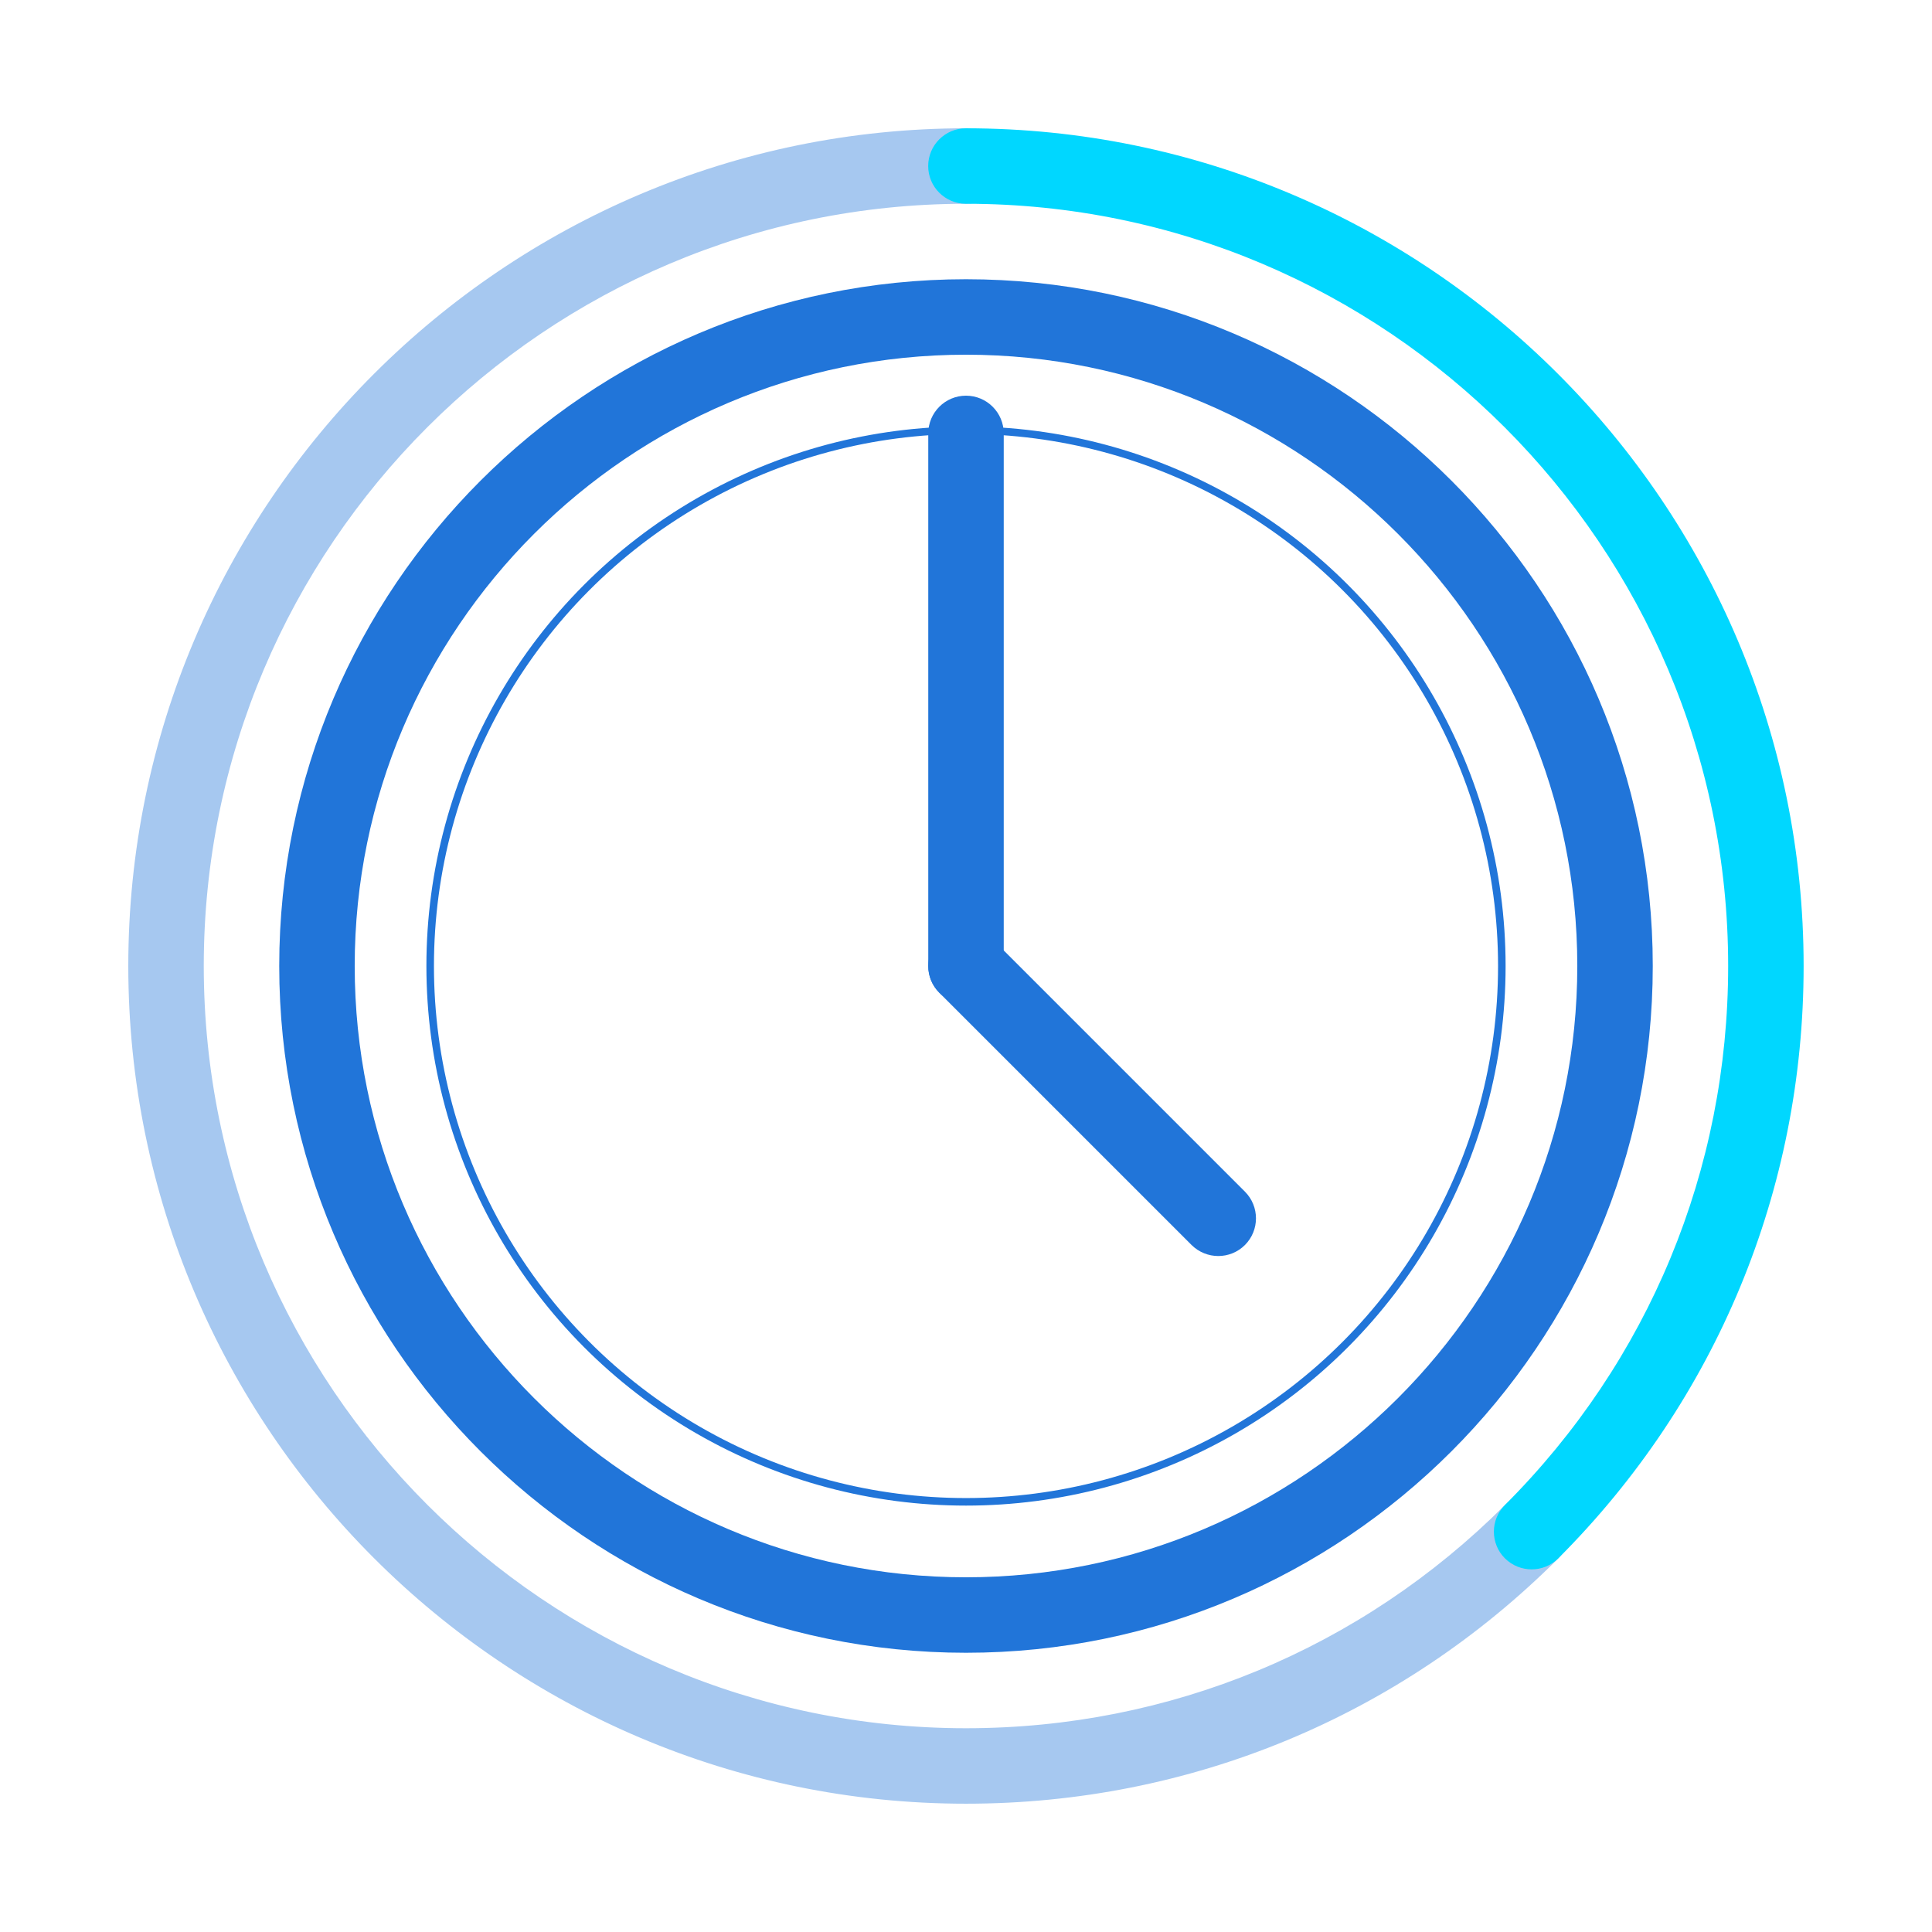 <?xml version="1.0" encoding="UTF-8"?><svg id="Design" xmlns="http://www.w3.org/2000/svg" viewBox="0 0 256 256"><defs><style>.cls-1{fill:none;stroke:#2175d9;stroke-linecap:round;stroke-linejoin:round;}.cls-2{fill:#2175d9;}.cls-2,.cls-3,.cls-4{stroke-width:0px;}.cls-3{fill:#a6c8f0;}.cls-4{fill:#00d7ff;}</style></defs><circle class="cls-1" cx="128" cy="128" r="71"/><path class="cls-2" d="m128,133c-2.76,0-5-2.24-5-5V57.43c0-2.76,2.24-5,5-5s5,2.24,5,5v70.57c0,2.76-2.24,5-5,5Z"/><line class="cls-2" x1="128" y1="128" x2="161.43" y2="161.43"/><path class="cls-2" d="m161.43,166.43c-1.28,0-2.56-.49-3.54-1.46l-33.43-33.43c-1.95-1.95-1.95-5.12,0-7.07,1.95-1.95,5.12-1.95,7.07,0l33.43,33.43c1.95,1.95,1.95,5.12,0,7.07-.98.98-2.26,1.46-3.54,1.46Z"/><path class="cls-3" d="m128,239c-61.21,0-111-49.79-111-111S66.79,17,128,17c2.76,0,5,2.24,5,5s-2.24,5-5,5c-55.69,0-101,45.31-101,101s45.31,101,101,101c26.98,0,52.34-10.51,71.42-29.58,1.95-1.95,5.12-1.95,7.07,0,1.95,1.95,1.95,5.12,0,7.07-20.96,20.96-48.84,32.51-78.49,32.51Z"/><path class="cls-4" d="m202.95,207.95c-1.28,0-2.56-.49-3.54-1.46-1.95-1.95-1.95-5.12,0-7.07,19.08-19.08,29.58-44.44,29.58-71.42,0-55.69-45.31-101-101-101-2.76,0-5-2.24-5-5s2.24-5,5-5c61.21,0,111,49.79,111,111,0,29.65-11.55,57.52-32.51,78.49-.98.98-2.26,1.46-3.54,1.46Z"/><path class="cls-2" d="m128,219c-50.18,0-91-40.82-91-91s40.82-91,91-91,91,40.82,91,91-40.82,91-91,91Zm0-172c-44.66,0-81,36.34-81,81s36.34,81,81,81,81-36.34,81-81-36.34-81-81-81Z"/></svg>